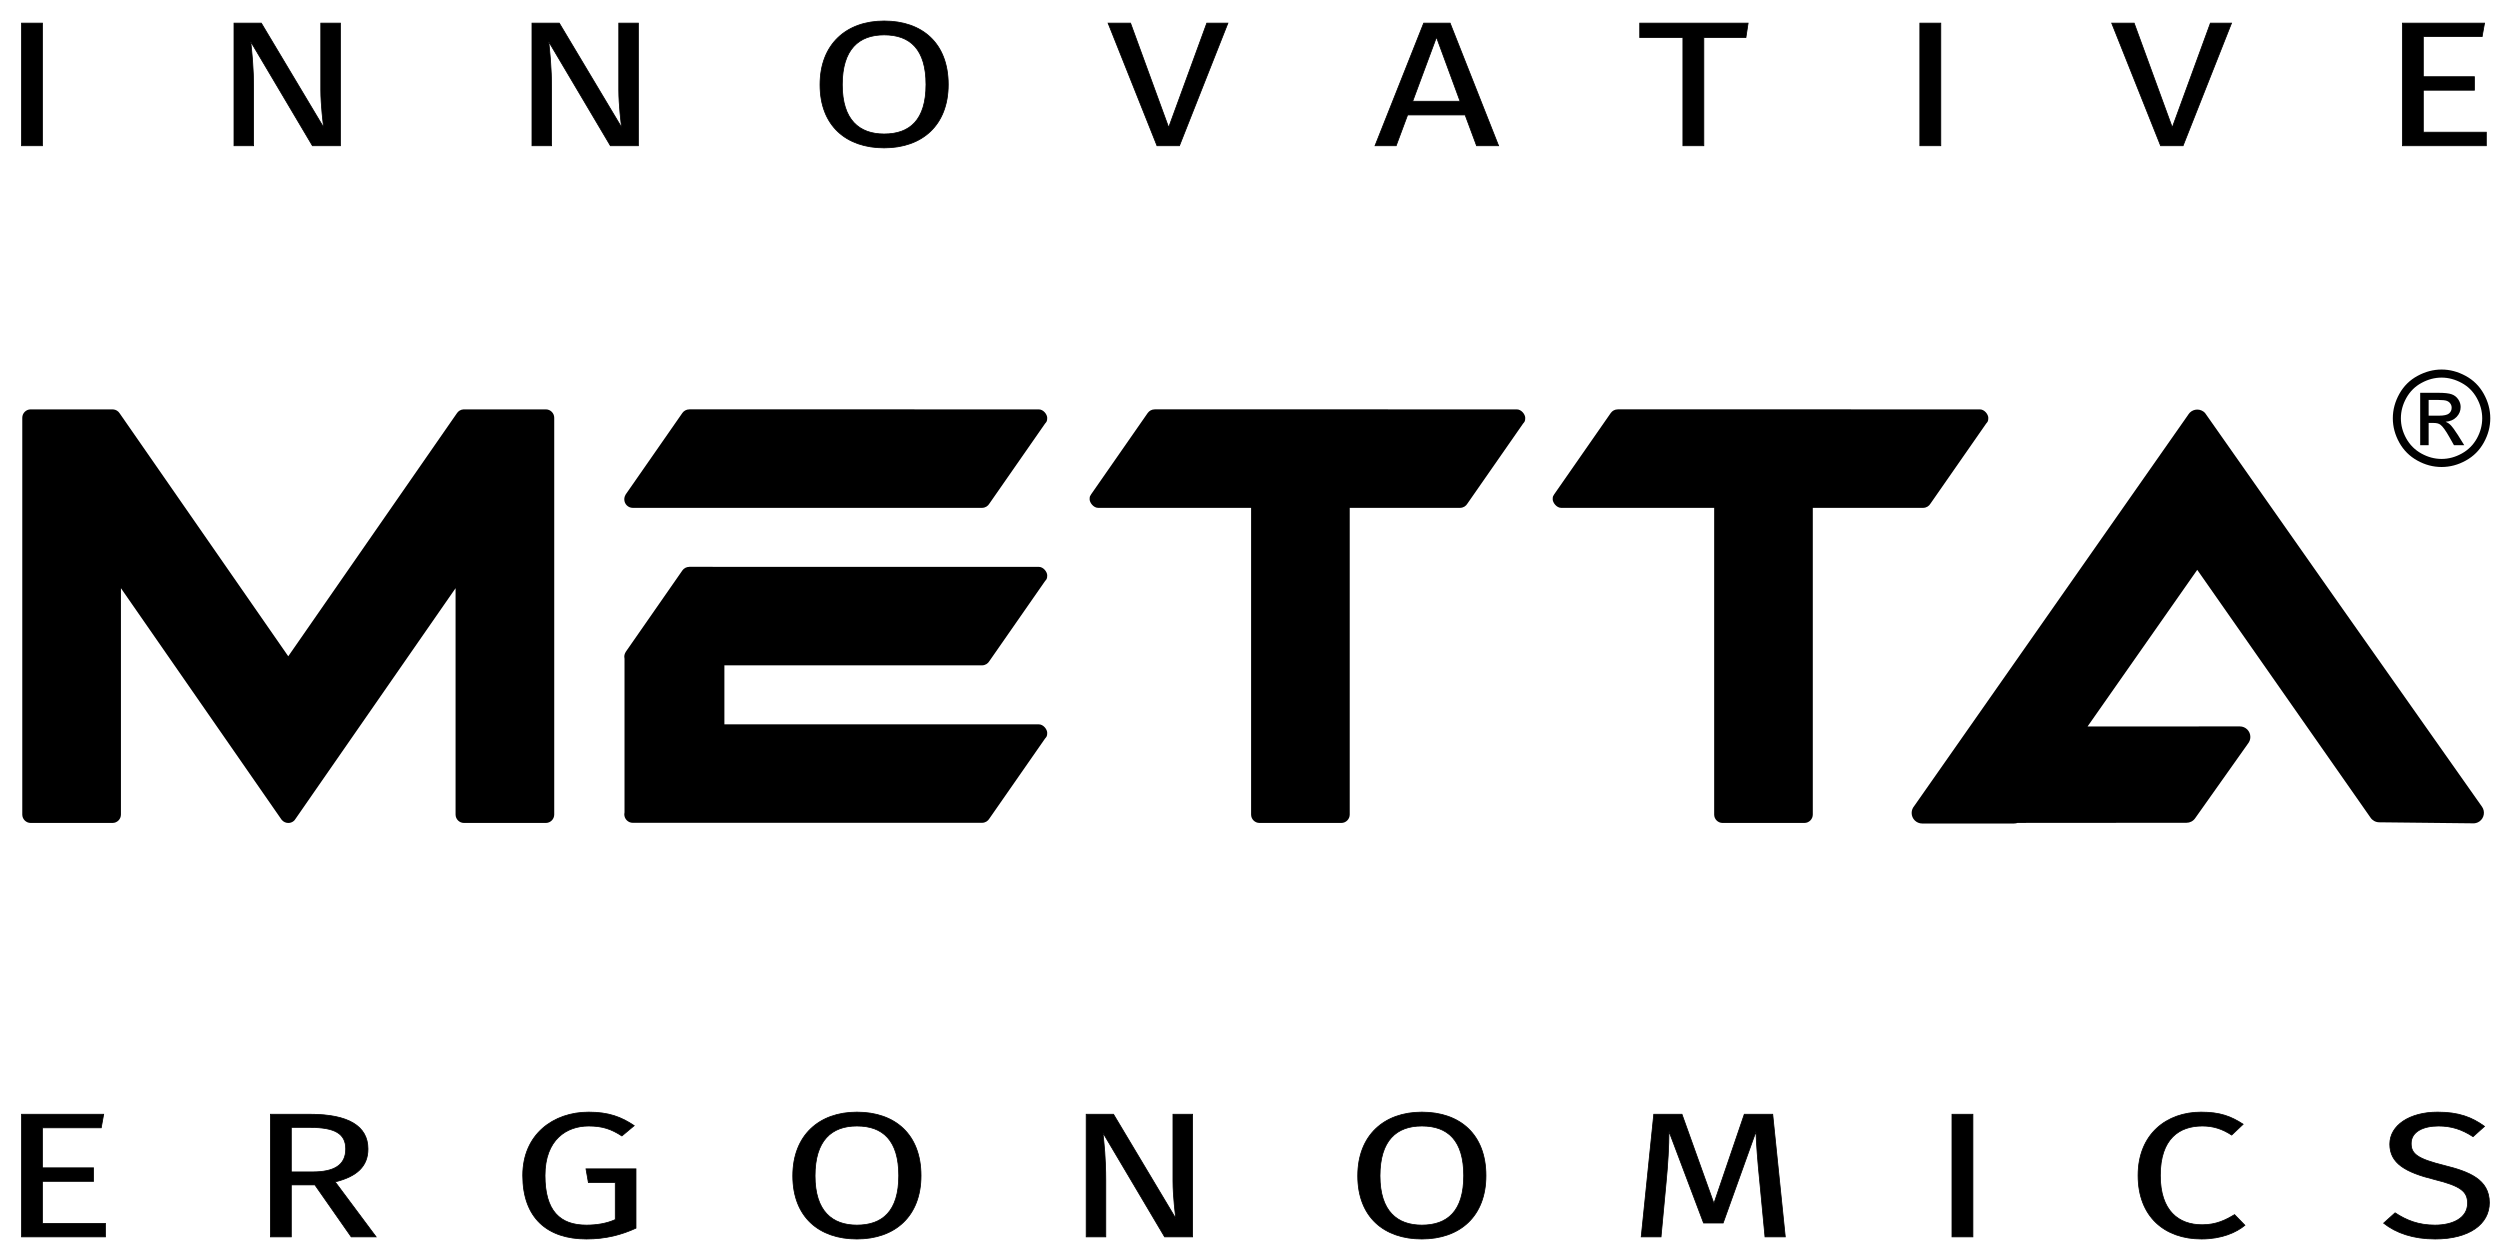 <svg width="500" height="252" viewBox="0 0 119 60" fill="none" xmlns="http://www.w3.org/2000/svg">
<path d="M104.176 19.75L104.189 19.728C104.343 19.497 104.655 19.434 104.887 19.588C104.957 19.635 105.011 19.697 105.049 19.766C106.583 21.956 108.899 25.254 111.393 28.8C113.847 32.289 116.319 35.799 118.167 38.416C118.326 38.643 118.272 38.956 118.045 39.116C117.946 39.186 117.831 39.214 117.719 39.206L113.27 39.157C113.097 39.155 112.945 39.066 112.856 38.932L104.607 27.135L99.383 34.595L106.635 34.591C106.912 34.591 107.136 34.816 107.136 35.092C107.136 35.209 107.096 35.316 107.029 35.402L104.504 38.968C104.406 39.106 104.252 39.18 104.095 39.18L96.052 39.186C96 39.204 95.944 39.213 95.889 39.213V39.215H91.51C91.233 39.215 91.007 38.99 91.007 38.712C91.007 38.588 91.052 38.475 91.126 38.387L104.176 19.75ZM91.906 23.978C91.837 24.099 91.709 24.18 91.561 24.183L91.56 24.184H86.3V38.788C86.3 39.007 86.12 39.188 85.901 39.188H82.002C81.783 39.188 81.603 39.008 81.603 38.788V24.184H74.322L74.321 24.184H74.32C74.096 24.184 73.914 23.929 73.914 23.777C73.914 23.626 73.936 23.624 73.975 23.562L73.973 23.557L76.679 19.667L76.68 19.666C76.753 19.562 76.874 19.494 77.012 19.494H77.012L77.014 19.493L94.246 19.494H94.251C94.476 19.491 94.658 19.736 94.658 19.9C94.658 20.064 94.62 20.096 94.557 20.168L91.906 23.978ZM69.855 23.978C69.786 24.099 69.658 24.18 69.51 24.183L69.509 24.184H64.249V38.788C64.249 39.007 64.069 39.188 63.85 39.188H59.951C59.732 39.188 59.552 39.008 59.552 38.788V24.184H52.271L52.27 24.184H52.269C52.045 24.184 51.863 23.929 51.863 23.777C51.863 23.626 51.885 23.624 51.925 23.562L51.922 23.557L54.628 19.667L54.629 19.666C54.702 19.562 54.824 19.494 54.961 19.494H54.961L54.963 19.493L72.195 19.494H72.2C72.425 19.491 72.607 19.736 72.607 19.9C72.607 20.064 72.569 20.096 72.506 20.168L69.855 23.978ZM47.092 23.978C47.023 24.099 46.895 24.18 46.747 24.183L46.746 24.184L30.111 24.184L30.111 24.184H30.11C29.886 24.184 29.704 24.002 29.704 23.777C29.704 23.698 29.726 23.624 29.765 23.562L29.763 23.557L32.469 19.667L32.469 19.666C32.543 19.562 32.664 19.494 32.802 19.494H32.802L32.804 19.493L49.432 19.494H49.437C49.662 19.491 49.844 19.736 49.844 19.9C49.844 20.064 49.806 20.096 49.743 20.168L47.092 23.978ZM47.092 38.976C47.023 39.097 46.895 39.178 46.747 39.181L46.746 39.182H30.111L30.111 39.182H30.11C29.886 39.182 29.704 39 29.704 38.775C29.704 38.743 29.708 38.711 29.715 38.681V31.371C29.708 31.341 29.704 31.309 29.704 31.276C29.704 31.197 29.726 31.123 29.765 31.061L29.763 31.056L32.469 27.166L32.469 27.165C32.543 27.061 32.664 26.993 32.802 26.993H32.802L32.804 26.992L49.432 26.993L49.437 26.993C49.662 26.99 49.844 27.235 49.844 27.399C49.844 27.562 49.806 27.596 49.743 27.667L47.092 31.477C47.023 31.598 46.895 31.679 46.747 31.683L46.746 31.683L34.471 31.683V34.491L49.432 34.492L49.437 34.492C49.662 34.489 49.844 34.734 49.844 34.898C49.844 35.062 49.806 35.094 49.743 35.166L47.092 38.976ZM1.436 19.494H5.325C5.336 19.494 5.346 19.494 5.356 19.494L5.357 19.494L5.36 19.495C5.492 19.503 5.608 19.576 5.675 19.683L13.703 31.251L21.73 19.683C21.797 19.576 21.912 19.503 22.045 19.495L22.048 19.494L22.049 19.494C22.059 19.494 22.069 19.494 22.08 19.494H25.969C26.188 19.494 26.368 19.674 26.368 19.893V38.788C26.368 39.008 26.188 39.188 25.969 39.188H22.069C21.85 39.188 21.67 39.008 21.67 38.788V28.009L14.829 37.867L14.063 38.972C13.995 39.101 13.861 39.189 13.705 39.189C13.588 39.189 13.482 39.138 13.408 39.058C13.398 39.048 13.388 39.038 13.379 39.025L12.575 37.867L5.735 28.009V38.788C5.735 39.008 5.555 39.188 5.336 39.188H1.436C1.217 39.188 1.037 39.008 1.037 38.788V19.893C1.037 19.674 1.217 19.494 1.436 19.494Z" fill="black"/>
<path d="M116.242 17.597C116.632 17.597 117.012 17.696 117.383 17.897C117.754 18.096 118.043 18.383 118.25 18.754C118.457 19.127 118.561 19.515 118.561 19.918C118.561 20.318 118.459 20.703 118.254 21.072C118.051 21.441 117.765 21.728 117.397 21.931C117.029 22.136 116.643 22.238 116.242 22.238C115.84 22.238 115.455 22.136 115.087 21.931C114.719 21.728 114.432 21.441 114.227 21.072C114.023 20.703 113.92 20.318 113.92 19.918C113.92 19.515 114.024 19.127 114.232 18.754C114.44 18.383 114.73 18.096 115.101 17.897C115.472 17.696 115.852 17.597 116.242 17.597ZM116.242 17.981C115.916 17.981 115.598 18.065 115.29 18.232C114.981 18.398 114.74 18.638 114.565 18.948C114.391 19.259 114.304 19.582 114.304 19.918C114.304 20.253 114.39 20.573 114.561 20.88C114.732 21.186 114.972 21.425 115.279 21.596C115.587 21.767 115.908 21.854 116.242 21.854C116.576 21.854 116.897 21.767 117.205 21.596C117.512 21.425 117.752 21.186 117.922 20.88C118.092 20.573 118.177 20.253 118.177 19.918C118.177 19.582 118.09 19.259 117.916 18.948C117.743 18.638 117.502 18.398 117.192 18.232C116.883 18.065 116.566 17.981 116.242 17.981ZM115.223 21.199V18.705H116.082C116.376 18.705 116.588 18.728 116.719 18.774C116.851 18.82 116.955 18.9 117.034 19.016C117.112 19.13 117.15 19.252 117.15 19.381C117.15 19.562 117.085 19.722 116.954 19.856C116.824 19.992 116.651 20.067 116.435 20.084C116.523 20.121 116.594 20.165 116.647 20.216C116.747 20.314 116.87 20.479 117.016 20.71L117.32 21.199H116.831L116.609 20.806C116.435 20.497 116.293 20.302 116.186 20.225C116.112 20.168 116.005 20.14 115.864 20.141H115.626V21.199H115.223ZM115.626 19.794H116.115C116.35 19.794 116.509 19.76 116.594 19.691C116.679 19.621 116.722 19.529 116.722 19.416C116.722 19.342 116.701 19.276 116.66 19.218C116.619 19.159 116.563 19.116 116.49 19.088C116.417 19.06 116.282 19.045 116.085 19.045H115.626V19.794Z" fill="black"/>
<path d="M1.997 1.101H1V6.94H1.997V1.101Z" fill="black"/>
<path d="M16.186 1.101H15.252V4.288C15.252 5 15.368 5.932 15.389 6.068L12.42 1.101H11.119V6.94H12.053V4.262C12.053 3.178 11.969 2.466 11.916 1.983L14.854 6.94H16.186V1.101Z" fill="black"/>
<path d="M30.375 1.101H29.442V4.288C29.442 5 29.557 5.932 29.578 6.068L26.609 1.101H25.309V6.94H26.242V4.262C26.242 3.178 26.158 2.466 26.106 1.983L29.043 6.94H30.375V1.101Z" fill="black"/>
<path d="M42.078 1C40.274 1 39.025 2.11 39.025 4.034C39.025 5.991 40.274 7.042 42.078 7.042C43.893 7.042 45.131 5.958 45.131 4.025C45.131 2.059 43.893 1 42.078 1ZM42.078 1.661C43.316 1.661 44.071 2.347 44.071 4.025C44.071 5.72 43.295 6.381 42.078 6.381C40.903 6.381 40.085 5.72 40.085 4.034C40.085 2.347 40.872 1.661 42.078 1.661Z" fill="black"/>
<path d="M58.449 1.101H57.442L55.627 6.068L53.812 1.101H52.742L55.071 6.94H56.141L58.449 1.101Z" fill="black"/>
<path d="M70.289 6.94H71.338L69.03 1.101H67.771L65.453 6.94H66.46L67.006 5.474H69.744L70.289 6.94ZM67.247 4.822L68.38 1.771L69.502 4.822H67.247Z" fill="black"/>
<path d="M83.22 1.101H78.059V1.788H80.115V6.94H81.111V1.788H83.115L83.22 1.101Z" fill="black"/>
<path d="M92.395 1.101H91.398V6.94H92.395V1.101Z" fill="black"/>
<path d="M106.24 1.101H105.233L103.418 6.068L101.603 1.101H100.533L102.862 6.94H103.932L106.24 1.101Z" fill="black"/>
<path d="M118.288 1.101H114.375V6.94H118.372V6.296H115.372V4.296H117.805V3.652H115.372V1.745H118.172L118.288 1.101Z" fill="black"/>
<path d="M4.913 53.06H1V58.899H4.997V58.255H1.997V56.255H4.43V55.611H1.997V53.704H4.797L4.913 53.06Z" fill="black"/>
<path d="M16.701 58.899H17.887L15.936 56.28C16.974 56.026 17.499 55.534 17.499 54.712C17.499 53.619 16.555 53.06 14.75 53.06H12.852V58.899H13.848V56.424H14.971L16.701 58.899ZM13.848 55.806V53.687H14.74C15.925 53.687 16.439 53.983 16.439 54.712C16.439 55.501 15.862 55.806 14.855 55.806H13.848Z" fill="black"/>
<path d="M28.006 52.958C26.338 52.958 24.869 54.008 24.869 55.974C24.869 57.992 26.034 59 27.901 59C28.824 59 29.579 58.797 30.261 58.483V55.661H27.88L27.995 56.313H29.275V58.076C28.866 58.263 28.383 58.339 27.901 58.339C26.631 58.339 25.929 57.653 25.929 55.974C25.929 54.254 26.967 53.619 28.006 53.619C28.656 53.619 29.086 53.763 29.59 54.093L30.177 53.602C29.558 53.187 28.96 52.958 28.006 52.958Z" fill="black"/>
<path d="M40.781 52.958C38.977 52.958 37.728 54.068 37.728 55.992C37.728 57.949 38.977 59 40.781 59C42.596 59 43.834 57.915 43.834 55.983C43.834 54.017 42.596 52.958 40.781 52.958ZM40.781 53.619C42.019 53.619 42.774 54.305 42.774 55.983C42.774 57.678 41.998 58.339 40.781 58.339C39.606 58.339 38.788 57.678 38.788 55.992C38.788 54.305 39.575 53.619 40.781 53.619Z" fill="black"/>
<path d="M56.766 53.06H55.832V56.246C55.832 56.958 55.948 57.89 55.969 58.026L53 53.06H51.699V58.899H52.633V56.221C52.633 55.136 52.549 54.424 52.496 53.941L55.434 58.899H56.766V53.06Z" fill="black"/>
<path d="M67.683 52.958C65.879 52.958 64.631 54.068 64.631 55.992C64.631 57.949 65.879 59 67.683 59C69.498 59 70.736 57.915 70.736 55.983C70.736 54.017 69.498 52.958 67.683 52.958ZM67.683 53.619C68.921 53.619 69.677 54.305 69.677 55.983C69.677 57.678 68.9 58.339 67.683 58.339C66.509 58.339 65.69 57.678 65.69 55.992C65.69 54.305 66.477 53.619 67.683 53.619Z" fill="black"/>
<path d="M84.391 53.06H83.038L81.591 57.306L80.07 53.06H78.727L78.129 58.899H79.073L79.314 56.322C79.398 55.467 79.451 54.56 79.451 53.873L81.098 58.238H82.031L83.594 53.882C83.605 54.365 83.678 55.348 83.773 56.263L84.024 58.899H84.99L84.391 53.06Z" fill="black"/>
<path d="M93.924 53.06H92.928V58.899H93.924V53.06Z" fill="black"/>
<path d="M104.789 52.958C103.153 52.958 101.789 54 101.789 55.974C101.789 57.941 103.058 59 104.81 59C105.786 59 106.478 58.678 106.877 58.347L106.384 57.839C105.975 58.085 105.524 58.322 104.842 58.322C103.719 58.322 102.849 57.661 102.849 55.974C102.849 54.212 103.761 53.619 104.852 53.619C105.356 53.619 105.796 53.754 106.247 54.051L106.793 53.534C106.216 53.161 105.702 52.958 104.789 52.958Z" fill="black"/>
<path d="M116.052 52.958C114.72 52.958 113.776 53.585 113.776 54.483C113.776 55.39 114.51 55.822 115.916 56.169C117.143 56.475 117.479 56.729 117.479 57.297C117.479 58 116.776 58.339 115.927 58.339C115.14 58.339 114.573 58.11 114.028 57.754L113.482 58.246C114.08 58.72 114.899 59 115.937 59C117.563 59 118.518 58.288 118.518 57.271C118.518 56.153 117.532 55.788 116.378 55.5C115.077 55.178 114.794 54.941 114.794 54.449C114.794 53.89 115.371 53.619 116.094 53.619C116.692 53.619 117.196 53.771 117.741 54.127L118.287 53.636C117.678 53.195 117.049 52.958 116.052 52.958Z" fill="black"/>
<path d="M1.997 1.101H1V6.94H1.997V1.101Z" stroke="black" stroke-width="0.037" stroke-miterlimit="22.926"/>
<path d="M16.186 1.101H15.252V4.288C15.252 5 15.368 5.932 15.389 6.068L12.42 1.101H11.119V6.94H12.053V4.262C12.053 3.178 11.969 2.466 11.916 1.983L14.854 6.94H16.186V1.101Z" stroke="black" stroke-width="0.037" stroke-miterlimit="22.926"/>
<path d="M30.375 1.101H29.442V4.288C29.442 5 29.557 5.932 29.578 6.068L26.609 1.101H25.309V6.94H26.242V4.262C26.242 3.178 26.158 2.466 26.106 1.983L29.043 6.94H30.375V1.101Z" stroke="black" stroke-width="0.037" stroke-miterlimit="22.926"/>
<path d="M42.078 1C40.274 1 39.025 2.11 39.025 4.034C39.025 5.991 40.274 7.042 42.078 7.042C43.893 7.042 45.131 5.958 45.131 4.025C45.131 2.059 43.893 1 42.078 1ZM42.078 1.661C43.316 1.661 44.071 2.347 44.071 4.025C44.071 5.72 43.295 6.381 42.078 6.381C40.903 6.381 40.085 5.72 40.085 4.034C40.085 2.347 40.872 1.661 42.078 1.661Z" stroke="black" stroke-width="0.037" stroke-miterlimit="22.926"/>
<path d="M58.449 1.101H57.442L55.627 6.068L53.812 1.101H52.742L55.071 6.94H56.141L58.449 1.101Z" stroke="black" stroke-width="0.037" stroke-miterlimit="22.926"/>
<path d="M70.289 6.94H71.338L69.03 1.101H67.771L65.453 6.94H66.46L67.006 5.474H69.744L70.289 6.94ZM67.247 4.822L68.38 1.771L69.502 4.822H67.247Z" stroke="black" stroke-width="0.037" stroke-miterlimit="22.926"/>
<path d="M83.22 1.101H78.059V1.788H80.115V6.94H81.111V1.788H83.115L83.22 1.101Z" stroke="black" stroke-width="0.037" stroke-miterlimit="22.926"/>
<path d="M92.395 1.101H91.398V6.94H92.395V1.101Z" stroke="black" stroke-width="0.037" stroke-miterlimit="22.926"/>
<path d="M106.24 1.101H105.233L103.418 6.068L101.603 1.101H100.533L102.862 6.94H103.932L106.24 1.101Z" stroke="black" stroke-width="0.037" stroke-miterlimit="22.926"/>
<path d="M118.288 1.101H114.375V6.94H118.372V6.296H115.372V4.296H117.805V3.652H115.372V1.745H118.172L118.288 1.101Z" stroke="black" stroke-width="0.037" stroke-miterlimit="22.926"/>
<path d="M4.913 53.06H1V58.899H4.997V58.255H1.997V56.255H4.43V55.611H1.997V53.704H4.797L4.913 53.06Z" stroke="black" stroke-width="0.037" stroke-miterlimit="22.926"/>
<path d="M16.701 58.899H17.887L15.936 56.28C16.974 56.026 17.499 55.534 17.499 54.712C17.499 53.619 16.555 53.06 14.75 53.06H12.852V58.899H13.848V56.424H14.971L16.701 58.899ZM13.848 55.806V53.687H14.74C15.925 53.687 16.439 53.983 16.439 54.712C16.439 55.501 15.862 55.806 14.855 55.806H13.848Z" stroke="black" stroke-width="0.037" stroke-miterlimit="22.926"/>
<path d="M28.006 52.958C26.338 52.958 24.869 54.008 24.869 55.974C24.869 57.992 26.034 59 27.901 59C28.824 59 29.579 58.797 30.261 58.483V55.661H27.88L27.995 56.313H29.275V58.076C28.866 58.263 28.383 58.339 27.901 58.339C26.631 58.339 25.929 57.653 25.929 55.974C25.929 54.254 26.967 53.619 28.006 53.619C28.656 53.619 29.086 53.763 29.59 54.093L30.177 53.602C29.558 53.187 28.96 52.958 28.006 52.958Z" stroke="black" stroke-width="0.037" stroke-miterlimit="22.926"/>
<path d="M40.781 52.958C38.977 52.958 37.728 54.068 37.728 55.992C37.728 57.949 38.977 59 40.781 59C42.596 59 43.834 57.915 43.834 55.983C43.834 54.017 42.596 52.958 40.781 52.958ZM40.781 53.619C42.019 53.619 42.774 54.305 42.774 55.983C42.774 57.678 41.998 58.339 40.781 58.339C39.606 58.339 38.788 57.678 38.788 55.992C38.788 54.305 39.575 53.619 40.781 53.619Z" stroke="black" stroke-width="0.037" stroke-miterlimit="22.926"/>
<path d="M56.766 53.06H55.832V56.246C55.832 56.958 55.948 57.89 55.969 58.026L53 53.06H51.699V58.899H52.633V56.221C52.633 55.136 52.549 54.424 52.496 53.941L55.434 58.899H56.766V53.06Z" stroke="black" stroke-width="0.037" stroke-miterlimit="22.926"/>
<path d="M67.683 52.958C65.879 52.958 64.631 54.068 64.631 55.992C64.631 57.949 65.879 59 67.683 59C69.498 59 70.736 57.915 70.736 55.983C70.736 54.017 69.498 52.958 67.683 52.958ZM67.683 53.619C68.921 53.619 69.677 54.305 69.677 55.983C69.677 57.678 68.9 58.339 67.683 58.339C66.509 58.339 65.69 57.678 65.69 55.992C65.69 54.305 66.477 53.619 67.683 53.619Z" stroke="black" stroke-width="0.037" stroke-miterlimit="22.926"/>
<path d="M84.391 53.06H83.038L81.591 57.306L80.07 53.06H78.727L78.129 58.899H79.073L79.314 56.322C79.398 55.467 79.451 54.56 79.451 53.873L81.098 58.238H82.031L83.594 53.882C83.605 54.365 83.678 55.348 83.773 56.263L84.024 58.899H84.99L84.391 53.06Z" stroke="black" stroke-width="0.037" stroke-miterlimit="22.926"/>
<path d="M93.924 53.06H92.928V58.899H93.924V53.06Z" stroke="black" stroke-width="0.037" stroke-miterlimit="22.926"/>
<path d="M104.789 52.958C103.153 52.958 101.789 54 101.789 55.974C101.789 57.941 103.058 59 104.81 59C105.786 59 106.478 58.678 106.877 58.347L106.384 57.839C105.975 58.085 105.524 58.322 104.842 58.322C103.719 58.322 102.849 57.661 102.849 55.974C102.849 54.212 103.761 53.619 104.852 53.619C105.356 53.619 105.796 53.754 106.247 54.051L106.793 53.534C106.216 53.161 105.702 52.958 104.789 52.958Z" stroke="black" stroke-width="0.037" stroke-miterlimit="22.926"/>
<path d="M116.052 52.958C114.72 52.958 113.776 53.585 113.776 54.483C113.776 55.39 114.51 55.822 115.916 56.169C117.143 56.475 117.479 56.729 117.479 57.297C117.479 58 116.776 58.339 115.927 58.339C115.14 58.339 114.573 58.11 114.028 57.754L113.482 58.246C114.08 58.72 114.899 59 115.937 59C117.563 59 118.518 58.288 118.518 57.271C118.518 56.153 117.532 55.788 116.378 55.5C115.077 55.178 114.794 54.941 114.794 54.449C114.794 53.89 115.371 53.619 116.094 53.619C116.692 53.619 117.196 53.771 117.741 54.127L118.287 53.636C117.678 53.195 117.049 52.958 116.052 52.958Z" stroke="black" stroke-width="0.037" stroke-miterlimit="22.926"/>
</svg>
